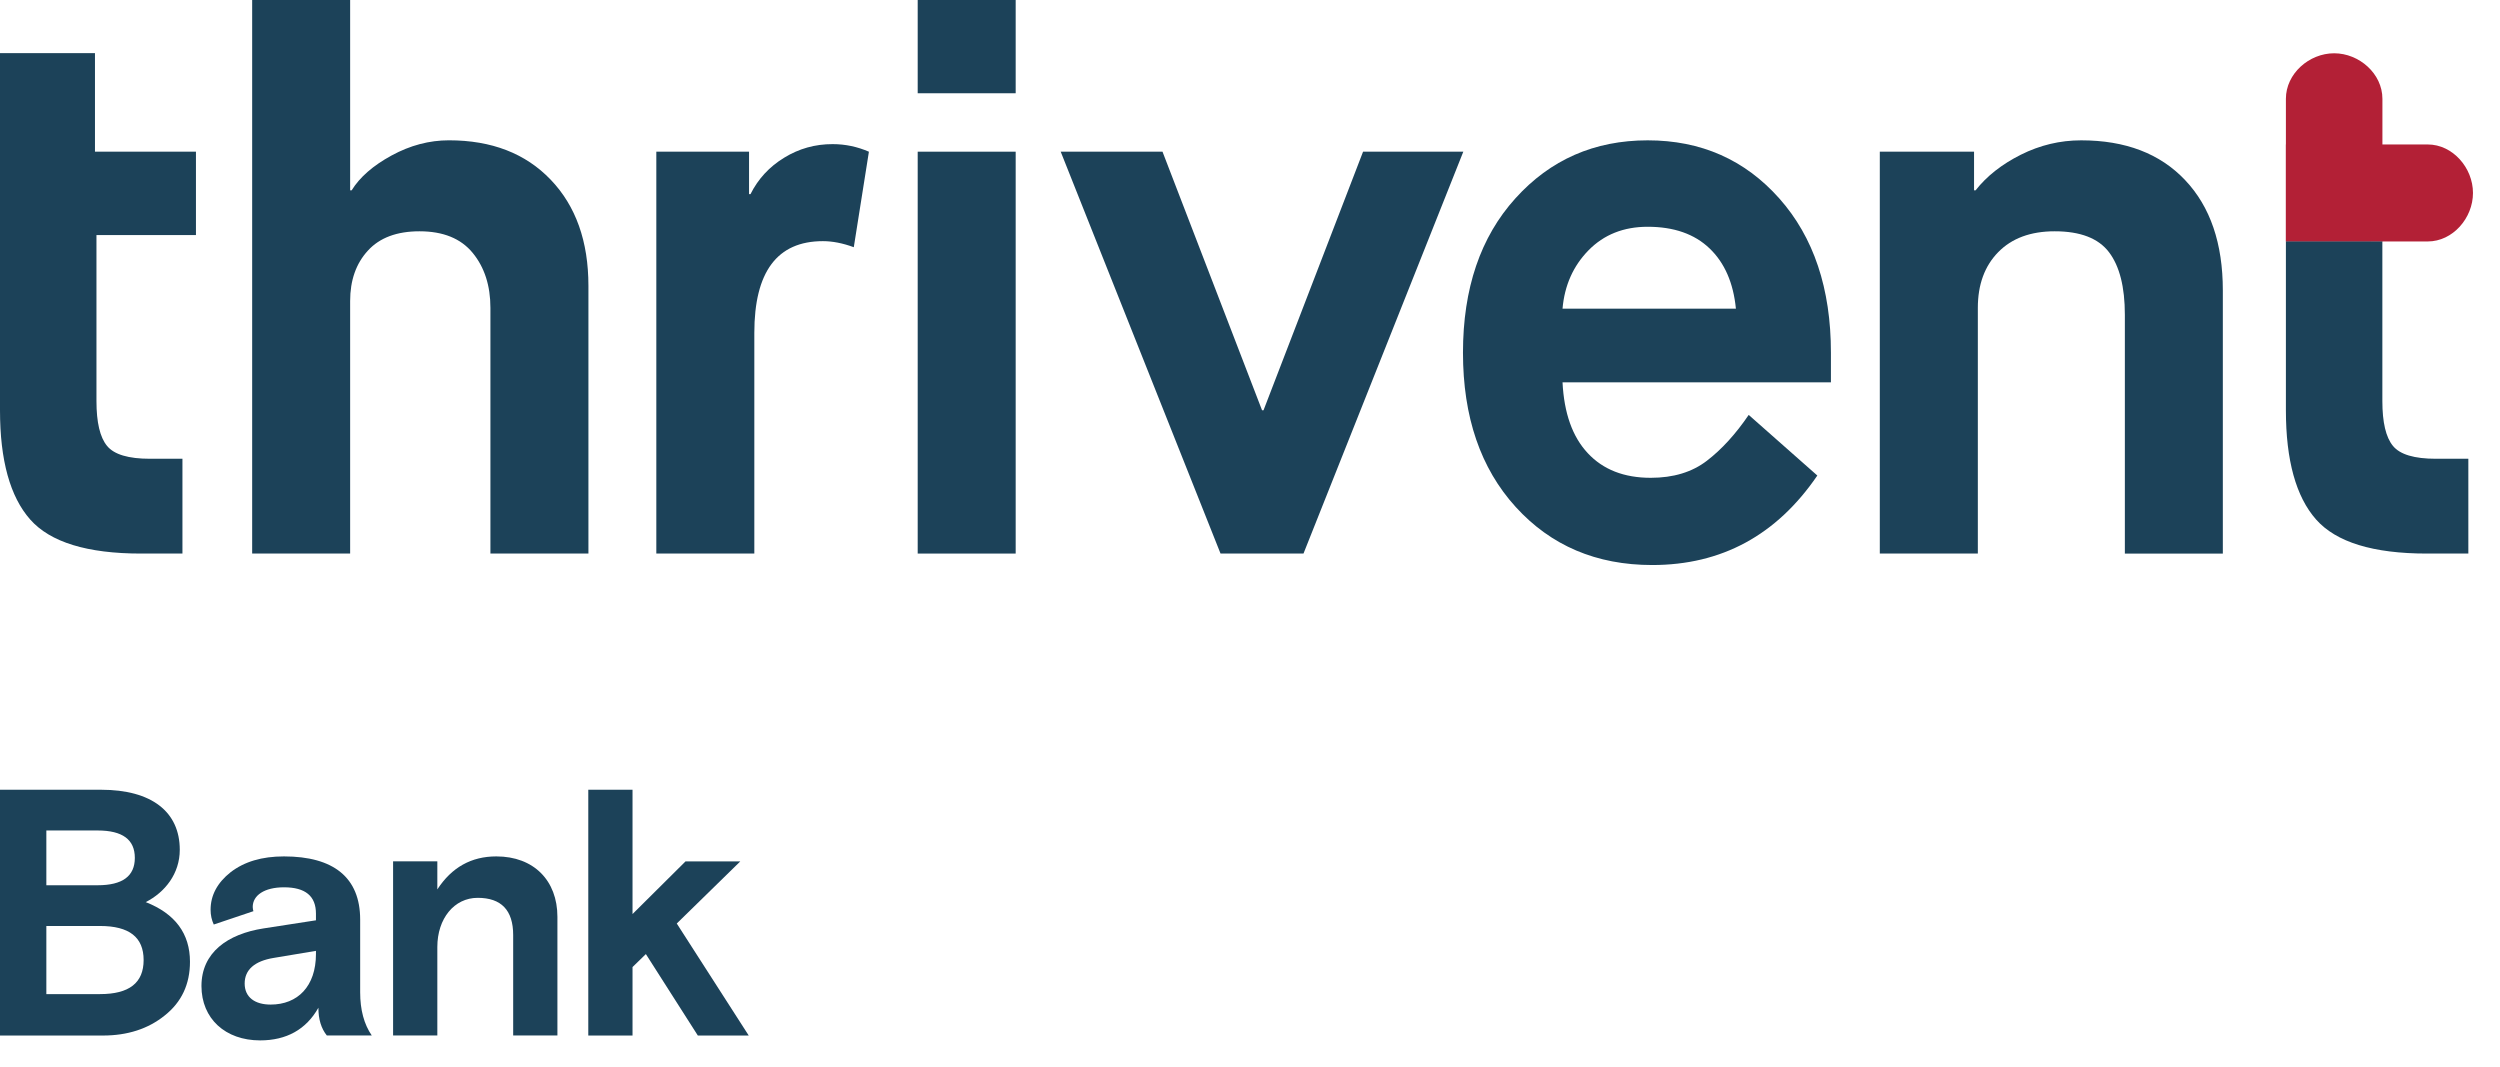 <svg width="89" height="38" viewBox="0 0 89 38" fill="none" xmlns="http://www.w3.org/2000/svg">
<path d="M84.814 3.517C84.814 2.622 83.987 1.897 83.095 1.897C82.205 1.897 81.378 2.622 81.378 3.517V8.595H84.814V3.517Z" fill="#B32036"/>
<path d="M84.408 8.596H86.427C87.317 8.596 88.038 7.765 88.038 6.87C88.038 5.975 87.317 5.143 86.427 5.143H81.378V8.598H84.408V8.596Z" fill="#B32036"/>
<path d="M0 1.891V14.606C0 16.388 0.359 17.683 1.074 18.493C1.789 19.303 3.105 19.707 5.02 19.707H6.495V16.332H5.341C4.571 16.332 4.061 16.181 3.81 15.873C3.559 15.568 3.434 15.035 3.434 14.28V8.369H6.976V5.4H3.381V1.891H0Z" fill="#1C4259"/>
<path d="M15.982 4.995C15.284 4.995 14.604 5.174 13.941 5.535C13.279 5.896 12.805 6.31 12.518 6.777H12.465V0H8.977V19.706H12.465V10.717C12.465 9.98 12.675 9.381 13.097 8.922C13.516 8.462 14.13 8.234 14.935 8.234C15.776 8.234 16.407 8.49 16.828 9.003C17.248 9.515 17.459 10.168 17.459 10.96V19.706H20.948V10.177C20.948 8.595 20.502 7.335 19.606 6.399C18.71 5.462 17.503 4.995 15.982 4.995Z" fill="#1C4259"/>
<path d="M27.914 5.616C27.385 5.939 26.987 6.373 26.718 6.911H26.666V5.399H23.365V19.706H26.854V11.851C26.854 9.675 27.669 8.585 29.296 8.585C29.635 8.585 30.003 8.656 30.395 8.801L30.933 5.401C30.521 5.222 30.092 5.131 29.645 5.131C29.018 5.129 28.441 5.291 27.914 5.616Z" fill="#1C4259"/>
<path d="M36.158 5.4H32.67V19.707H36.158V5.4Z" fill="#1C4259"/>
<path d="M36.158 0H32.67V3.32H36.158V0Z" fill="#1C4259"/>
<path d="M44.981 14.606H44.929L41.385 5.4H37.761L43.451 19.707H46.404L52.094 5.4H48.525L44.981 14.606Z" fill="#1C4259"/>
<path d="M55.626 10.988C55.698 10.16 56.006 9.468 56.551 8.911C57.098 8.353 57.799 8.073 58.658 8.073C59.589 8.073 60.322 8.329 60.859 8.842C61.396 9.354 61.708 10.07 61.798 10.988H55.626ZM58.658 4.996C56.761 4.996 55.191 5.684 53.948 7.062C52.705 8.437 52.082 10.269 52.082 12.555C52.082 14.842 52.707 16.671 53.96 18.049C55.212 19.425 56.831 20.115 58.819 20.115C61.288 20.115 63.246 19.054 64.697 16.929L62.254 14.771C61.788 15.455 61.292 15.999 60.765 16.403C60.237 16.809 59.571 17.01 58.766 17.01C57.817 17.01 57.07 16.718 56.525 16.133C55.978 15.55 55.681 14.708 55.626 13.61H65.181V12.557C65.181 10.273 64.567 8.441 63.342 7.063C62.115 5.684 60.555 4.996 58.658 4.996Z" fill="#1C4259"/>
<path d="M74.09 4.996C73.338 4.996 72.622 5.167 71.942 5.508C71.262 5.849 70.725 6.273 70.331 6.776H70.276V5.4H66.921V19.707H70.411V10.961C70.411 10.133 70.652 9.472 71.135 8.978C71.619 8.483 72.289 8.234 73.147 8.234C74.061 8.234 74.704 8.483 75.08 8.978C75.456 9.472 75.645 10.216 75.645 11.205V19.709H79.133V10.34C79.133 8.666 78.686 7.357 77.791 6.413C76.899 5.467 75.664 4.996 74.09 4.996Z" fill="#1C4259"/>
<path d="M84.814 8.595L84.408 8.595L81.378 8.595V14.606C81.378 16.388 81.737 17.683 82.452 18.493C83.167 19.303 84.483 19.707 86.397 19.707H87.873V16.332H86.719C85.949 16.332 85.439 16.181 85.188 15.873C84.937 15.568 84.812 15.035 84.812 14.28V8.595L84.814 8.595Z" fill="#1C4259"/>
<path d="M20.943 28.115H22.518V32.54L24.405 30.665H26.355L24.093 32.877L26.655 36.865H24.843L22.993 33.965L22.518 34.427V36.865H20.943V28.115Z" fill="#1C4259"/>
<path d="M19.844 32.638V36.863H18.269V33.288C18.269 32.401 17.844 31.963 17.006 31.963C16.169 31.963 15.569 32.701 15.569 33.713V36.863H13.994V30.663H15.569V31.663C16.081 30.876 16.781 30.488 17.669 30.488C19.006 30.488 19.844 31.351 19.844 32.638Z" fill="#1C4259"/>
<path d="M13.235 36.863H11.635C11.435 36.613 11.335 36.288 11.335 35.876C10.898 36.651 10.197 37.038 9.26 37.038C8.022 37.038 7.172 36.263 7.172 35.101C7.172 33.913 8.097 33.251 9.385 33.051L11.248 32.763V32.526C11.248 31.901 10.873 31.588 10.11 31.588C9.41 31.588 8.997 31.876 8.997 32.288C8.997 32.351 9.01 32.401 9.022 32.438L7.61 32.913C7.535 32.751 7.497 32.576 7.497 32.388C7.497 31.876 7.735 31.426 8.21 31.051C8.697 30.676 9.322 30.488 10.11 30.488C11.873 30.488 12.822 31.238 12.822 32.738V35.326C12.822 35.951 12.96 36.463 13.235 36.863ZM9.635 35.763C10.598 35.763 11.248 35.113 11.248 33.963V33.851L9.747 34.101C9.06 34.213 8.71 34.526 8.71 35.013C8.71 35.501 9.072 35.763 9.635 35.763Z" fill="#1C4259"/>
<path d="M3.663 36.865H0V28.115H3.6C5.4 28.115 6.4 28.902 6.4 30.252C6.4 31.102 5.875 31.765 5.188 32.115C6.238 32.527 6.763 33.24 6.763 34.24C6.763 35.04 6.463 35.677 5.863 36.152C5.275 36.627 4.538 36.865 3.663 36.865ZM3.563 32.965H1.65V35.39H3.563C4.6 35.39 5.113 34.99 5.113 34.177C5.113 33.365 4.6 32.965 3.563 32.965ZM3.475 29.565H1.65V31.515H3.475C4.363 31.515 4.8 31.19 4.8 30.54C4.8 29.89 4.363 29.565 3.475 29.565Z" fill="#1C4259"/>
</svg>
